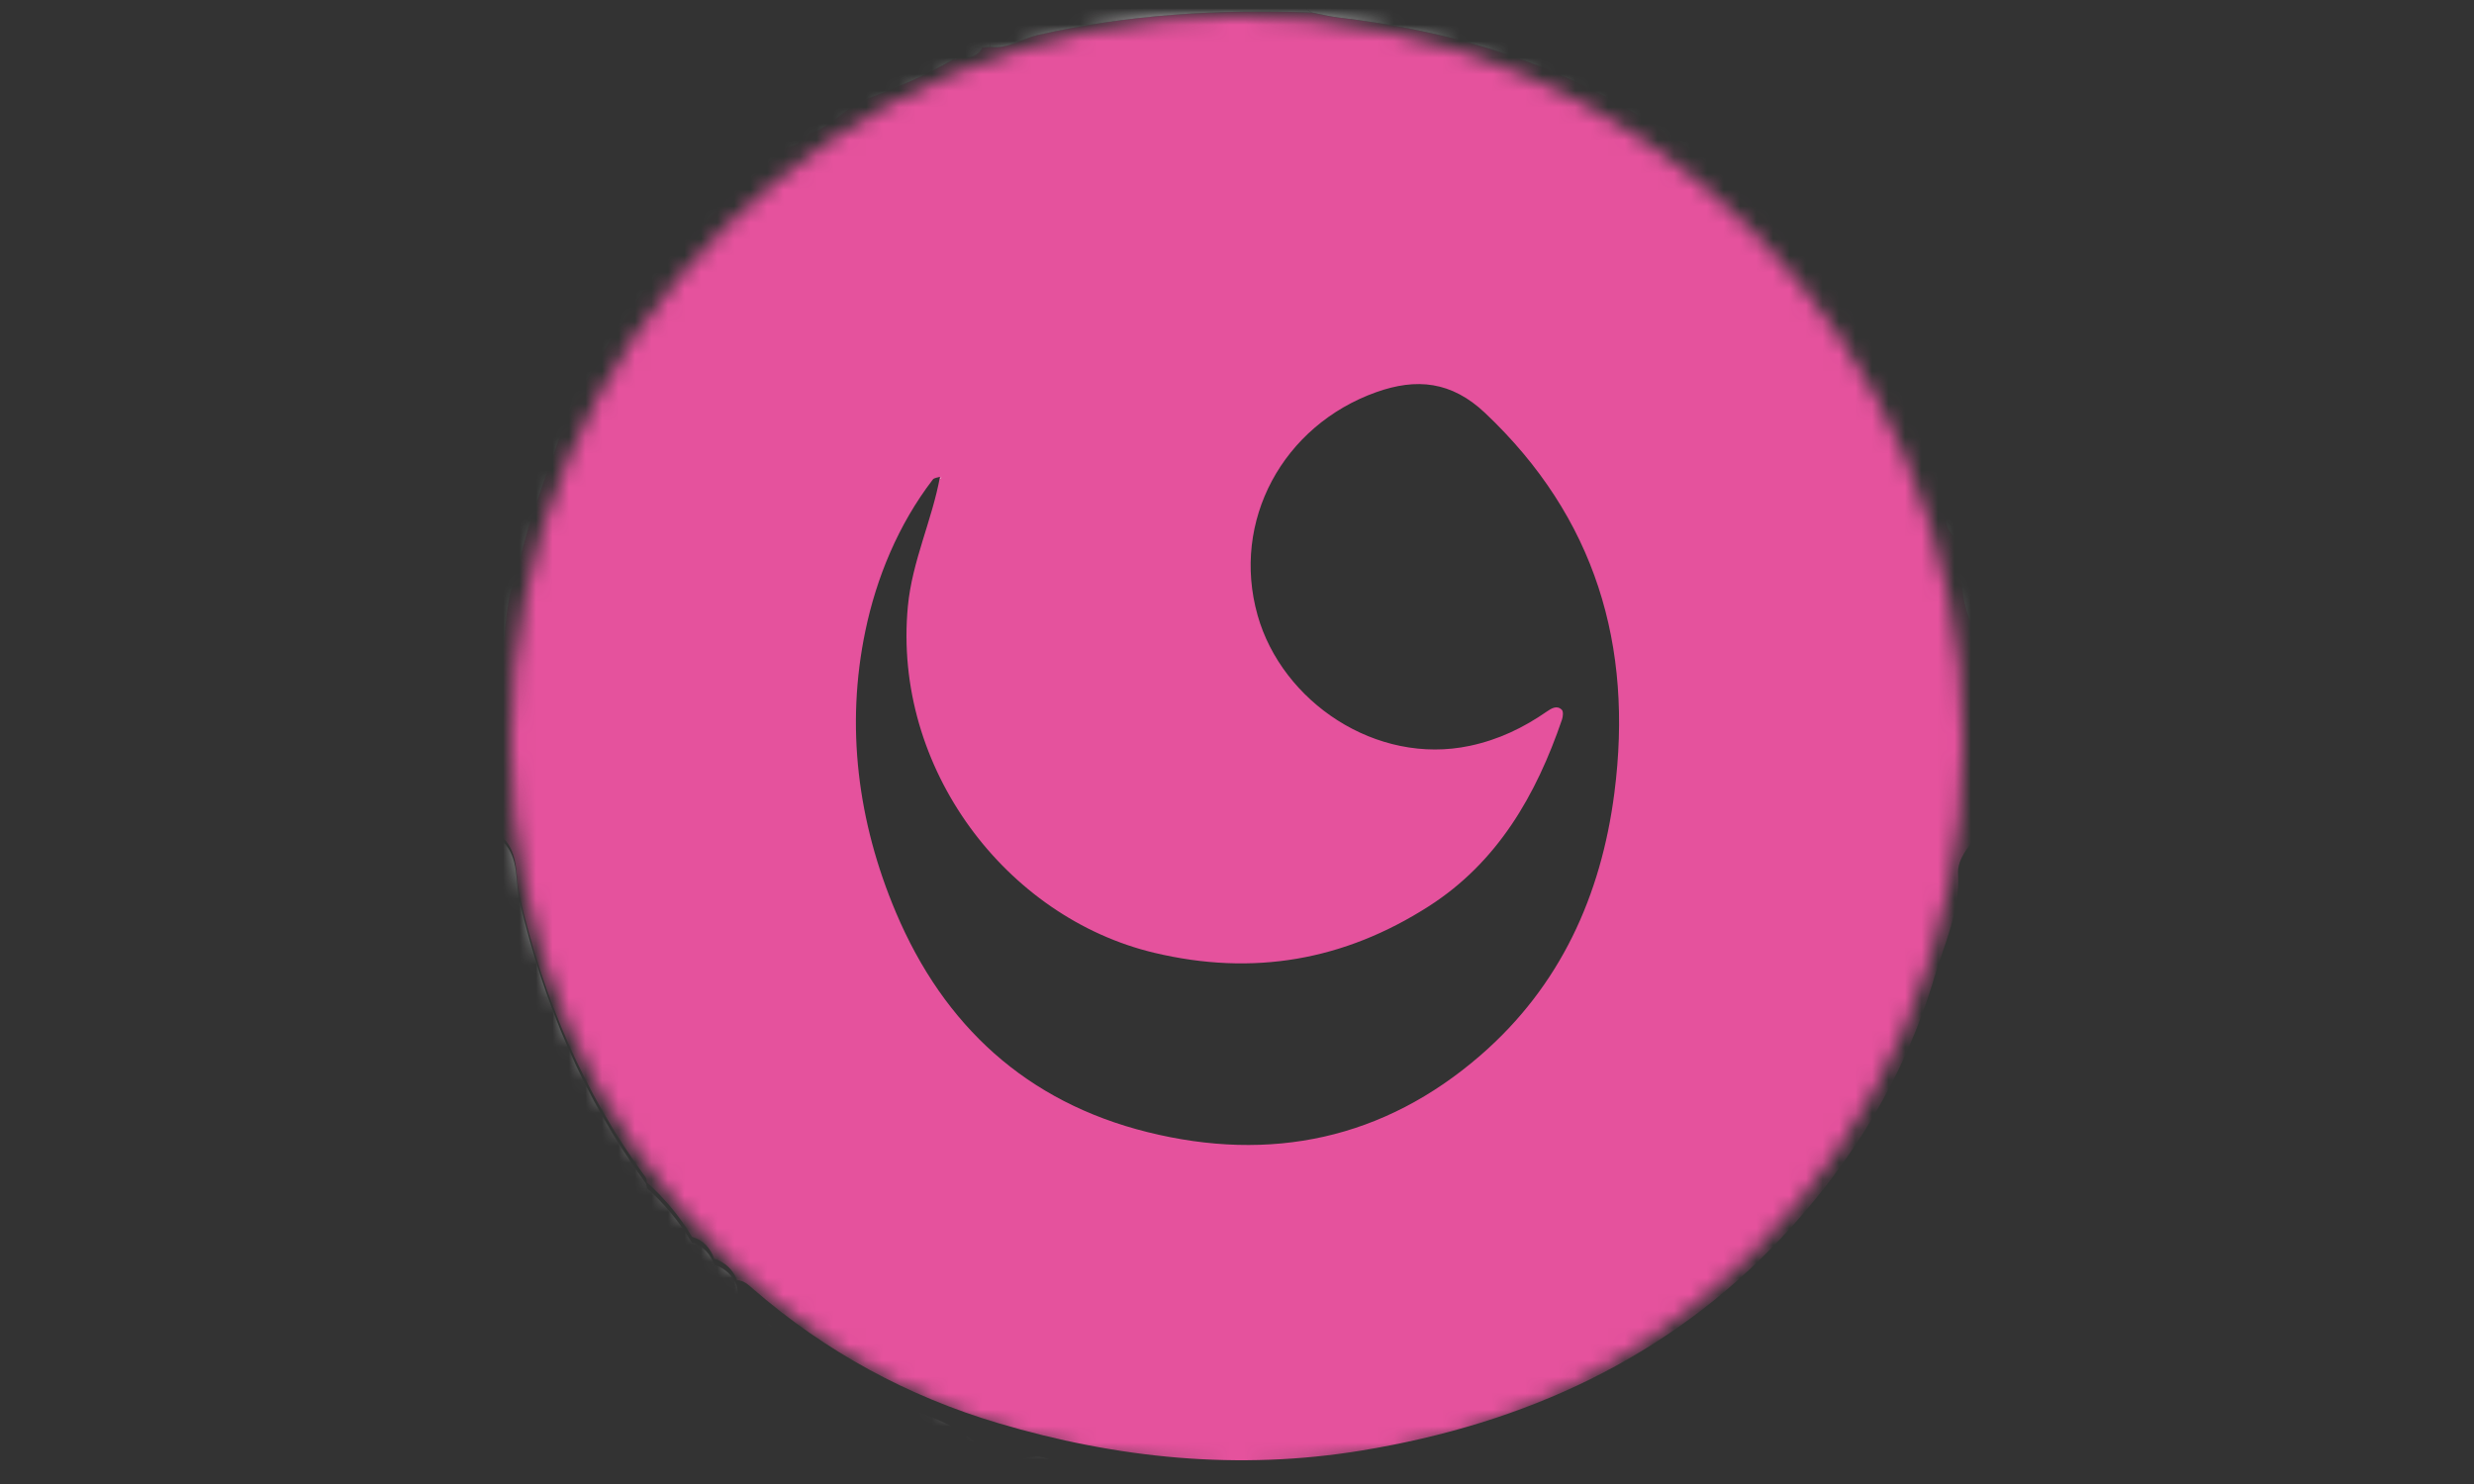 <svg width="150" height="90" viewBox="0 0 150 90" fill="none" xmlns="http://www.w3.org/2000/svg">
<rect x="0" y="0" width="150" height="90" fill="#333333" stroke="none"/>
<mask id="mask0_3452_5212" style="mask-type:luminance" maskUnits="userSpaceOnUse" x="30" y="0" width="90" height="90">
<path d="M75.002 89.025C99.315 89.025 119.025 69.315 119.025 45.002C119.025 20.688 99.315 0.979 75.002 0.979C50.688 0.979 30.979 20.688 30.979 45.002C30.979 69.315 50.688 89.025 75.002 89.025Z" fill="white"/>
</mask>
<g mask="url(#mask0_3452_5212)">
<path d="M119.891 38.272V50.653C119.331 51.349 118.669 52.146 118.719 52.976C118.858 55.226 117.899 57.198 117.294 59.228C115.518 65.233 112.309 70.494 108.033 75.044C101.13 82.389 92.42 86.347 82.562 87.969C75.085 89.198 67.709 88.448 60.518 86.307C55.034 84.676 50.039 81.967 45.685 78.191C45.388 77.935 45.114 77.651 44.682 77.641L44.564 77.732L44.685 77.647C44.442 76.982 43.966 76.563 43.304 76.334L43.243 76.395L43.314 76.347C43.061 75.695 42.649 75.202 41.943 75.007L41.96 75.023C41.217 73.777 40.298 72.673 39.214 71.704L39.224 71.717C39.197 71.609 39.201 71.481 39.14 71.4C35.381 66.269 32.956 60.565 31.507 54.392C31.23 53.206 31.497 51.815 30.504 50.815C30.602 45.867 30.042 40.903 30.889 35.975C31.352 34.33 31.764 32.672 32.294 31.051C32.973 28.977 33.75 26.938 34.483 24.884L34.787 24.205C36.729 20.936 38.633 17.633 41.278 14.847C43.284 12.733 45.405 10.737 47.674 8.899L47.644 8.906C48.1 8.835 48.529 8.724 48.664 8.197L48.651 8.214C49.866 7.906 50.778 7.096 51.741 6.37C51.855 6.366 51.93 6.309 51.974 6.204C53.983 5.438 55.993 4.671 57.847 3.56L57.941 3.59L58.023 3.533C58.624 3.506 59.242 3.526 59.566 2.867C59.725 2.857 59.88 2.847 60.039 2.834C61.092 2.972 61.96 2.334 62.93 2.114C68.404 0.868 73.943 0.547 79.529 0.76C80.076 0.865 80.62 1 81.174 1.064C87.27 1.783 93.096 3.394 98.449 6.444C108.118 11.952 114.552 20.078 117.98 30.598C117.885 31.314 117.932 31.99 118.577 32.473C118.604 32.621 118.631 32.77 118.655 32.919C119.01 34.715 118.763 36.651 119.884 38.275L119.891 38.272ZM57.016 28.91C56.861 28.964 56.641 28.971 56.557 29.082C54.459 31.818 53.136 35.046 52.467 38.261C51.264 44.03 51.991 49.822 54.318 55.33C57.236 62.23 62.254 66.833 69.566 68.657C77.037 70.521 83.899 69.093 89.769 63.996C94.599 59.805 97.078 54.317 97.881 48.083C99.033 39.163 96.746 31.382 90.039 25.043C88.003 23.118 85.875 22.915 83.437 23.786C77.786 25.803 74.632 31.595 76.25 37.319C77.729 42.551 83.427 46.441 89.117 45.232C90.863 44.861 92.363 44.138 93.791 43.148C94.055 42.966 94.399 42.75 94.693 43.047C94.798 43.152 94.764 43.463 94.703 43.645C93.136 48.218 90.809 52.287 86.618 54.969C81.495 58.245 75.99 59.218 69.975 57.782C61.015 55.645 54.118 46.6 55.044 36.776C55.304 34.023 56.513 31.558 56.996 28.893C57.026 28.852 57.057 28.812 57.087 28.775L57.013 28.913L57.016 28.91Z" fill="#E5529D"/>
<path d="M118.661 33.067C118.634 32.919 118.607 32.767 118.583 32.618C118.485 31.959 118.755 31.183 117.985 30.737C114.557 20.166 108.127 12.003 98.454 6.468C93.101 3.404 87.276 1.783 81.18 1.064C80.626 1 80.082 0.861 79.535 0.757C79.201 0.544 78.87 0.331 78.535 0.115C91.93 0.115 105.324 0.128 118.715 0.088C119.718 0.088 119.924 0.291 119.921 1.294C119.877 12.557 119.894 23.823 119.894 35.087C119.221 35.026 119.225 34.536 119.225 34.047C119.225 33.614 119.235 33.175 118.664 33.071L118.661 33.067Z" fill="#FDFDFD"/>
<path d="M51.972 6.227C51.931 6.332 51.854 6.389 51.739 6.393C51.486 5.758 50.932 5.197 50.378 5.609C49.537 6.238 48.257 6.747 48.649 8.247L48.662 8.23C48.118 8.176 47.757 8.382 47.642 8.943L47.673 8.936C46.811 8.487 46.106 8.612 45.511 9.429C45.325 9.686 45.214 10.277 44.657 9.932C42.968 8.885 42.786 10.993 42.836 11.249C43.15 12.908 41.908 13.1 40.952 13.6C40.293 13.944 39.334 13.944 39.212 14.927C38.952 16.987 37.5 18.392 36.409 19.97C36.045 20.497 36.038 21.263 35.362 21.584C33.995 22.239 33.819 23.158 34.785 24.316C34.684 24.543 34.582 24.772 34.481 24.998C33.373 24.948 32.526 25.147 32.917 26.589C32.971 26.782 33.002 27.092 32.894 27.2C30.665 29.416 31.904 32.685 30.482 35.151C30.3 35.468 30.472 35.924 30.887 36.147C30.04 41.098 30.6 46.086 30.503 51.058C30.529 52.094 30.202 53.141 30.8 54.158C31.161 54.776 30.553 54.85 30.111 54.928C30.114 37.082 30.121 19.24 30.094 1.398C30.09 0.412 30.239 0.077 31.347 0.084C40.911 0.141 50.476 0.118 60.037 0.118C60.037 1.026 60.037 1.935 60.037 2.843C59.878 2.853 59.723 2.864 59.564 2.877C58.956 2.887 58.169 2.482 58.021 3.546L57.94 3.603C57.94 3.603 57.845 3.573 57.845 3.569C56.812 2.911 55.755 1.854 54.9 3.792C54.836 3.941 54.515 4.11 54.373 4.069C52.398 3.502 52.218 4.9 51.968 6.231L51.972 6.227Z" fill="#FDFDFD"/>
<path d="M64.749 89.897C53.628 89.897 42.506 89.884 31.388 89.921C30.372 89.924 30.081 89.732 30.088 88.651C30.145 80.66 30.118 72.67 30.118 64.676C30.449 64.676 30.804 64.746 31.111 64.665C33.327 64.064 34.137 66.06 35.455 67.057C35.927 67.415 36.137 68.228 35.37 68.776C34.958 69.069 34.657 69.627 35.218 69.806C36.728 70.289 37.342 72.315 39.23 72.055L39.22 72.041C39.21 74.156 39.649 74.686 41.966 75.375L41.949 75.358C41.956 76.266 42.392 76.739 43.32 76.702L43.249 76.749L43.31 76.689C43.053 77.881 43.496 78.337 44.691 78.009L44.57 78.094C44.57 78.094 44.688 78.002 44.688 78.006C44.776 78.688 44.904 79.968 44.952 79.965C46.492 79.87 47.37 80.515 47.609 82.045C47.616 82.089 47.812 82.136 47.917 82.133C48.971 82.102 49.464 82.832 50.011 83.572C51.172 85.142 52.449 86.51 54.715 85.554C54.985 85.439 55.398 85.524 55.698 85.638C57.066 86.155 58.434 86.709 59.44 87.82C60.193 88.651 61.139 88.732 62.054 88.469C63.493 88.057 64.229 88.708 64.753 89.894L64.749 89.897Z" fill="#FDFDFD"/>
<path d="M39.227 72.057C37.339 72.317 36.724 70.29 35.214 69.807C34.65 69.628 34.954 69.068 35.366 68.777C36.133 68.234 35.924 67.42 35.451 67.058C34.137 66.062 33.323 64.063 31.108 64.667C30.797 64.752 30.446 64.677 30.115 64.677V61.651C30.51 61.651 30.898 61.655 31.226 61.935C31.55 62.209 31.888 62.384 32.236 61.965C32.472 61.682 32.57 61.286 32.374 61.026C31.608 60.01 31.175 58.747 30.111 57.953V54.927C30.554 54.853 31.162 54.775 30.8 54.157C30.206 53.137 30.53 52.093 30.503 51.057C31.499 52.06 31.229 53.458 31.506 54.65C32.955 60.854 35.38 66.585 39.139 71.739C39.2 71.824 39.196 71.952 39.223 72.06L39.227 72.057Z" fill="#F9F4F7"/>
<path d="M60.041 2.843C60.041 1.934 60.041 1.026 60.041 0.117C66.205 0.117 72.371 0.117 78.535 0.117C78.869 0.33 79.2 0.543 79.535 0.759C73.945 0.546 68.41 0.87 62.935 2.12C61.966 2.343 61.098 2.981 60.044 2.843H60.041Z" fill="#F9F4F7"/>
<path d="M30.115 57.949C31.176 58.746 31.611 60.006 32.378 61.023C32.574 61.283 32.476 61.678 32.24 61.961C31.892 62.38 31.551 62.205 31.23 61.931C30.902 61.654 30.514 61.647 30.119 61.647V57.949H30.115Z" fill="#FDFDFD"/>
<path d="M118.66 33.066C119.231 33.171 119.221 33.61 119.221 34.042C119.221 34.535 119.221 35.025 119.889 35.083V38.446C118.768 36.815 119.015 34.873 118.66 33.066Z" fill="#F9F4F7"/>
<path d="M119.893 64.674C118.934 63.783 118.934 62.54 119.893 61.648V64.674Z" fill="#F9F4F7"/>
<path d="M34.79 24.315C33.824 23.16 34.003 22.238 35.367 21.583C36.039 21.259 36.05 20.492 36.414 19.969C37.505 18.392 38.957 16.986 39.217 14.926C39.339 13.944 40.298 13.944 40.957 13.599C41.913 13.099 43.155 12.907 42.841 11.248C42.794 10.992 42.973 8.881 44.662 9.931C45.219 10.276 45.33 9.685 45.516 9.428C46.111 8.607 46.816 8.482 47.678 8.935C45.408 10.779 43.287 12.785 41.281 14.913C38.636 17.713 36.735 21.029 34.79 24.315Z" fill="#F9F4F7"/>
<path d="M30.89 36.145C30.474 35.925 30.302 35.466 30.485 35.148C31.906 32.683 30.667 29.417 32.896 27.198C33.004 27.09 32.974 26.78 32.919 26.587C32.528 25.148 33.375 24.949 34.483 24.996C33.75 27.06 32.974 29.11 32.295 31.194C31.765 32.822 31.352 34.49 30.89 36.141V36.145Z" fill="#F9F4F7"/>
<path d="M51.975 6.228C52.224 4.897 52.404 3.499 54.379 4.066C54.521 4.107 54.842 3.938 54.906 3.789C55.757 1.854 56.814 2.908 57.851 3.566C55.997 4.684 53.987 5.454 51.978 6.224L51.975 6.228Z" fill="#F9F4F7"/>
<path d="M48.649 8.247C48.257 6.748 49.537 6.238 50.378 5.61C50.932 5.198 51.486 5.758 51.739 6.393C50.777 7.126 49.865 7.94 48.649 8.247Z" fill="#F9F4F7"/>
<path d="M41.959 75.378C39.642 74.689 39.206 74.156 39.213 72.045C40.297 73.018 41.216 74.125 41.959 75.378Z" fill="#F9F4F7"/>
<path d="M44.684 78.016C43.489 78.347 43.046 77.888 43.303 76.695C43.965 76.925 44.441 77.347 44.684 78.016Z" fill="#F9F4F7"/>
<path d="M43.316 76.706C42.388 76.739 41.952 76.27 41.945 75.361C42.651 75.557 43.063 76.05 43.316 76.706Z" fill="#F9F4F7"/>
<path d="M117.985 30.738C118.755 31.184 118.484 31.961 118.582 32.619C117.937 32.133 117.89 31.458 117.985 30.738Z" fill="#F9F4F7"/>
<path d="M58.025 3.543C58.174 2.479 58.961 2.884 59.569 2.874C59.245 3.536 58.623 3.516 58.025 3.543Z" fill="#F9F4F7"/>
<path d="M47.643 8.942C47.757 8.381 48.119 8.175 48.663 8.229C48.527 8.759 48.099 8.871 47.643 8.942Z" fill="#F9F4F7"/>
<path d="M57.016 29.045L57.091 28.906C57.061 28.947 57.03 28.988 56.996 29.025L57.013 29.045H57.016Z" fill="#F9F4F7"/>
<path d="M114.721 70.823C114.627 70.861 114.509 70.948 114.444 70.918C114.377 70.888 114.363 70.742 114.326 70.648C114.421 70.611 114.539 70.523 114.603 70.553C114.671 70.584 114.684 70.729 114.721 70.823Z" fill="#F9F4F7"/>
</g>
</svg>
